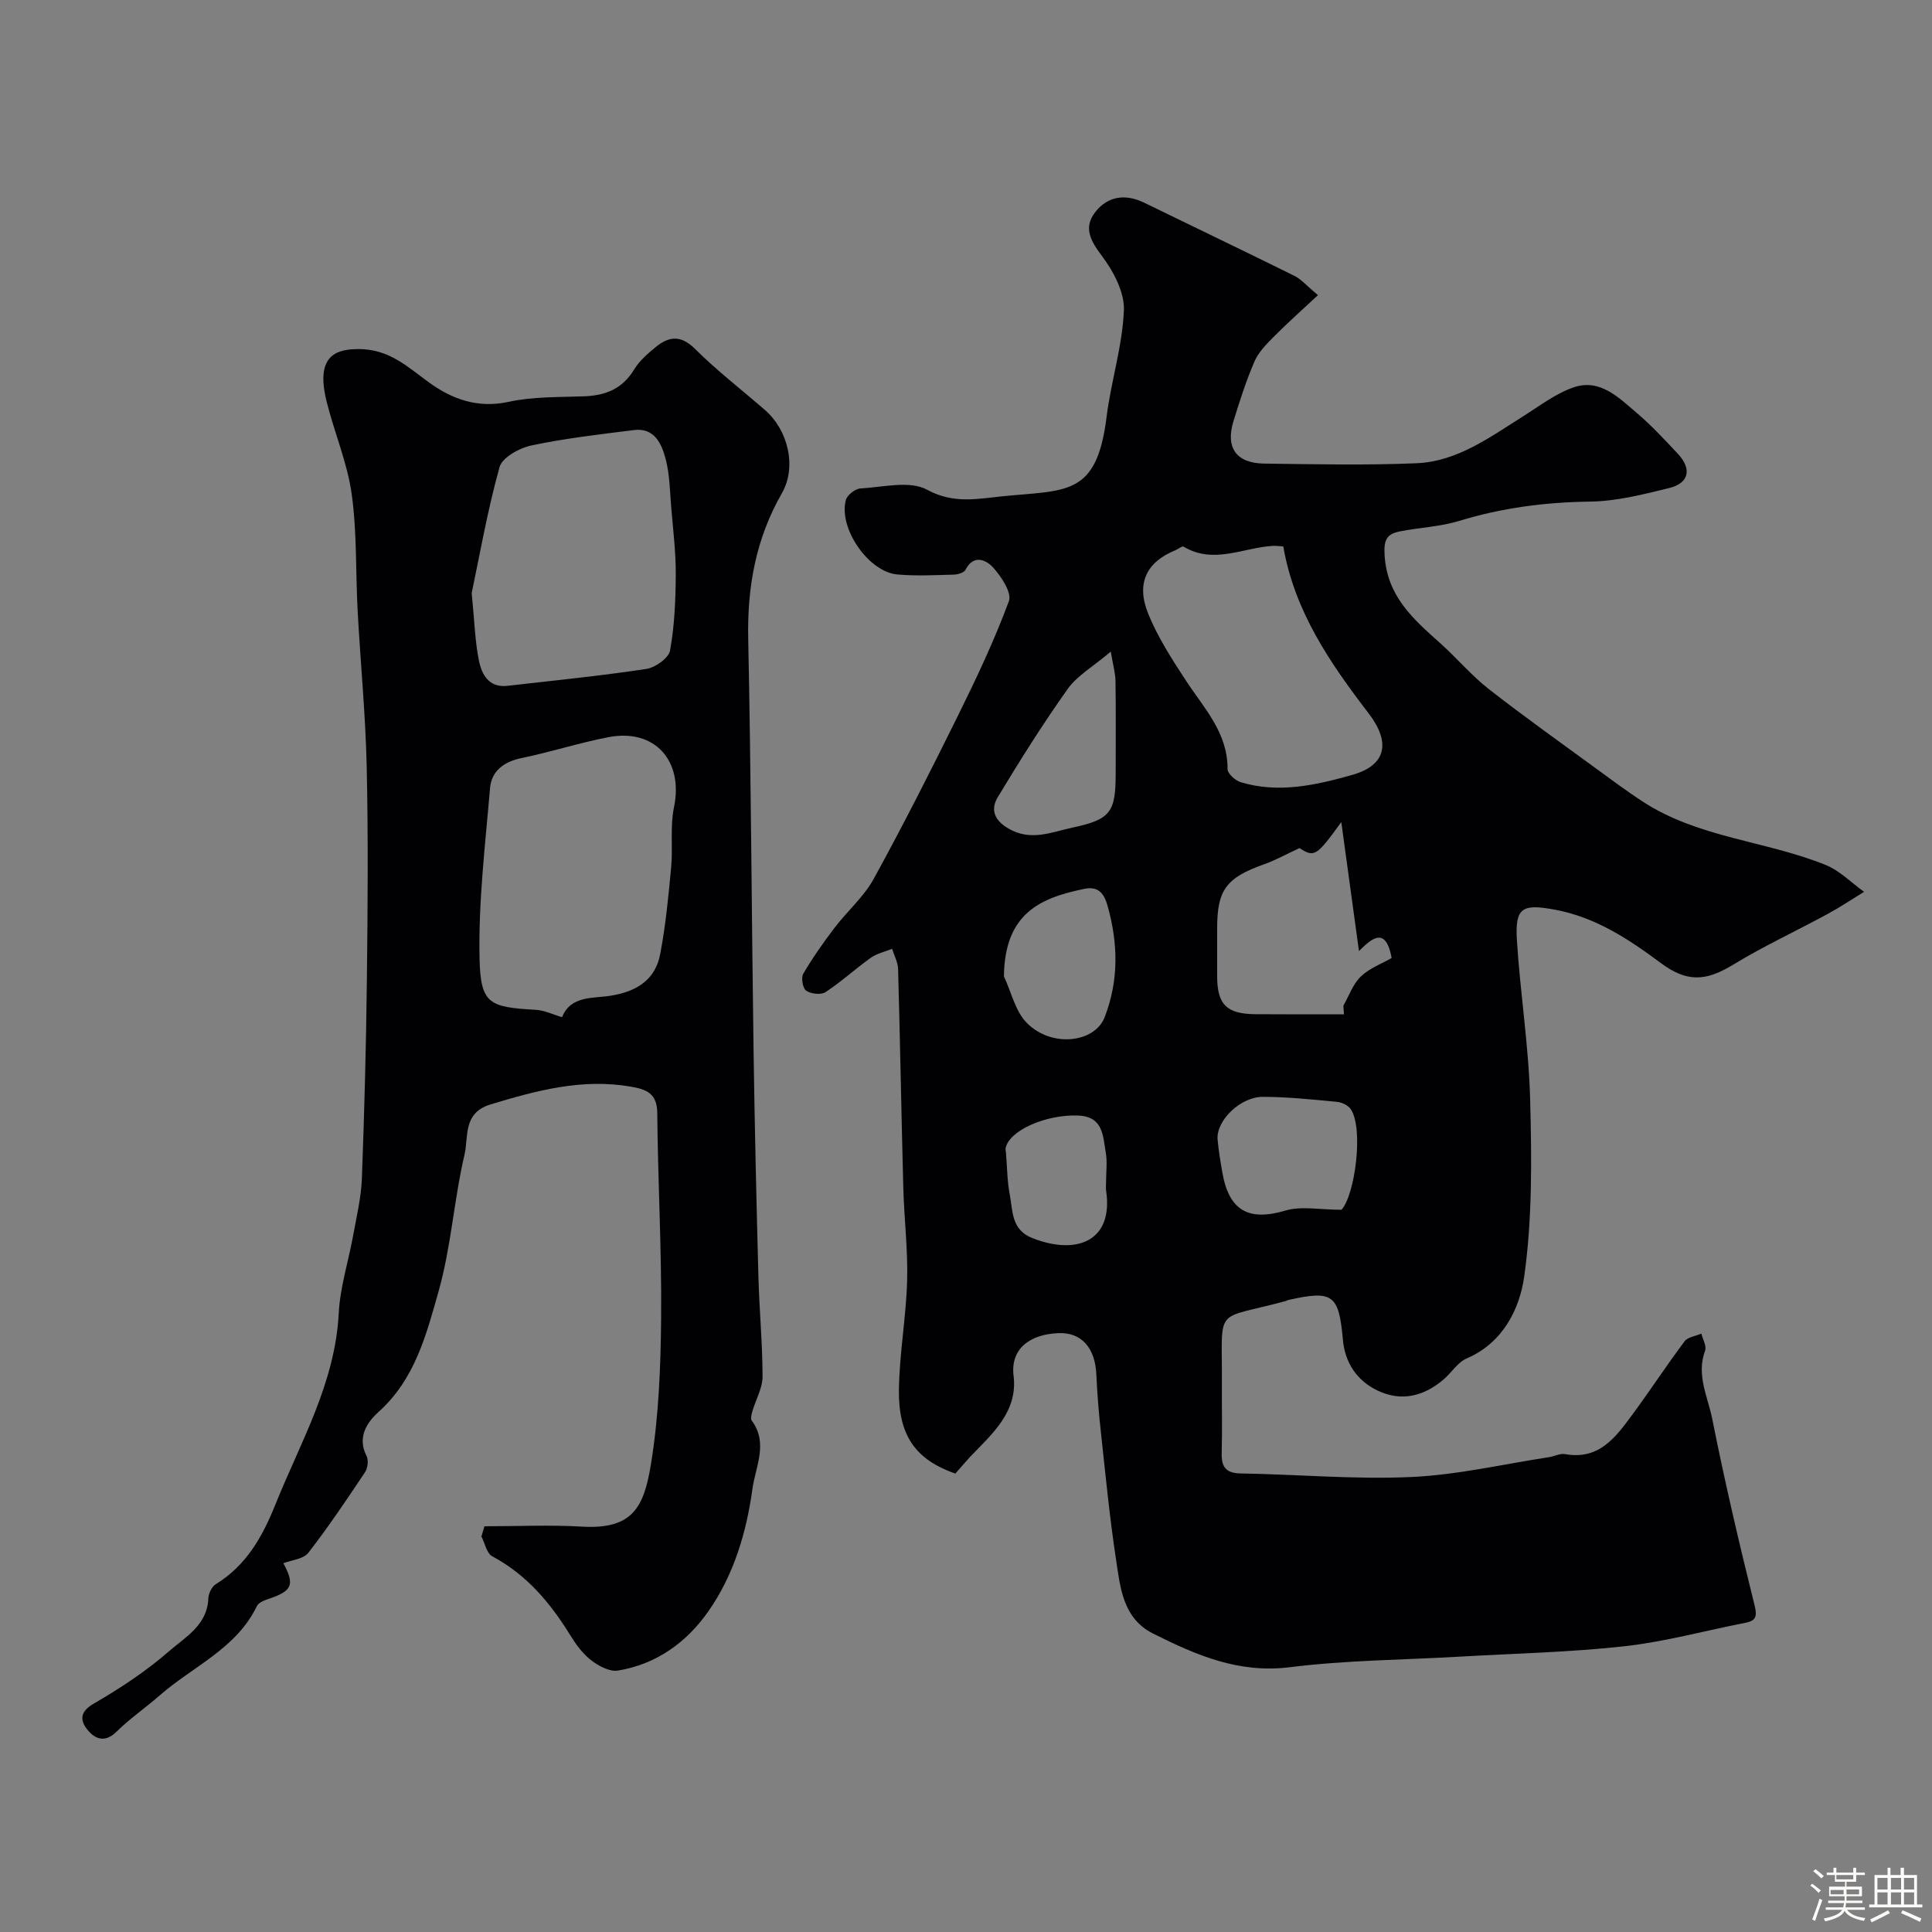 <svg enable-background="new 0 0 400 400" viewBox="0 0 400 400" xmlns="http://www.w3.org/2000/svg"><rect x="0" y="0" width="400" height="400" fill="#808080" stroke="none"/><path d="m374.8 390.4.4-.4c.7.5 1.3 1 1.8 1.4l-.5.5c-.5-.6-1.1-1.1-1.7-1.5zm1 7.3-.6-.3c.5-1.4 1.1-2.8 1.5-4.3.2.1.4.2.6.3-.5 1.3-1 2.8-1.5 4.3zm-.4-10.3.5-.4c.4.3 1 .8 1.7 1.4l-.5.5c-.5-.5-1.1-1-1.7-1.5zm2.5.3h1.7v-1h.6v1h3.5v-1h.6v1h1.8v.5h-1.8v1.4h-2v1h3.2v2h-3.2v.9h3.3v.5h-3.4c0 .3-.1.6-.1.9h4v.5h-3.7c.7.9 1.9 1.5 3.8 1.7-.1.2-.2.4-.3.6-2.1-.4-3.5-1.1-4-2.1-.4 1-1.8 1.7-4 2.2-.1-.2-.2-.4-.3-.6 2.1-.4 3.4-1 3.8-1.8h-3.4v-.5h3.6c.1-.3.1-.6.2-.9h-3.3v-.5h3.4c0-.3 0-.6 0-.9h-3.2v-2h3.3v-1h-2.1v-1.4h-1.7v-.5zm1.1 3.5v1h2.7c0-.3 0-.4 0-.4 0-.1 0-.2 0-.2 0-.1 0-.2 0-.3h-2.7zm1.2-3v.9h3.5v-.9zm4.7 3h-2.6v.6.4h2.6z" fill="#fcfbfa"/><path d="m393.6 386.7h.6v1.5h2.7v6.1h1.1v.6h-11v-.6h1.1v-6.1h2.7v-1.5h.6v1.5h2.1v-1.5zm-2.7 8.8.4.6c-1.2.6-2.5 1.3-3.8 1.9-.1-.2-.2-.4-.3-.6 1.2-.6 2.5-1.2 3.7-1.9zm-2.2-6.7v2.4h2.1v-2.4zm0 3v2.5h2.1v-2.5zm2.8-3v2.4h2.1v-2.4zm0 3v2.5h2.1v-2.5zm6 6.1c-1.4-.7-2.7-1.3-3.9-1.8l.3-.6c1.5.6 2.7 1.2 3.9 1.7zm-1.2-9.1h-2.1v2.4h2.1zm-2.1 3v2.5h2.1v-2.5z" fill="#fcfbfa"/><g fill="#010103"><path d="m197.79 305.09c-8.21-2.88-11.8-7.84-11.68-17.33.1-7.53 1.49-15.04 1.7-22.57.18-6.41-.62-12.84-.79-19.27-.4-15.1-.66-30.2-1.08-45.3-.04-1.4-.81-2.78-1.24-4.17-1.48.6-3.15.95-4.41 1.85-3.19 2.27-6.1 4.96-9.36 7.1-.94.62-3.01.39-4.01-.28-.72-.48-1.1-2.68-.62-3.51 1.94-3.31 4.16-6.47 6.49-9.53 2.62-3.44 6.04-6.38 8.09-10.1 6.11-11.12 11.85-22.46 17.47-33.84 3.83-7.75 7.54-15.6 10.53-23.68.65-1.74-1.58-5.11-3.29-6.99-1.34-1.47-3.98-2.84-5.69.49-.31.61-1.58.99-2.42 1.01-3.89.1-7.81.31-11.68-.03-5.99-.52-12.25-9.6-10.67-15.43.28-1.03 1.93-2.31 3.02-2.38 4.65-.26 10.2-1.7 13.79.26 5.5 3.01 10.57 1.86 15.71 1.35 13.22-1.31 19.41.01 21.45-16.38.92-7.41 3.29-14.7 3.59-22.11.15-3.75-2.18-8.11-4.58-11.3-2.36-3.13-3.82-5.86-1.37-9.01 2.61-3.37 6.27-3.87 10.2-1.95 10.34 5.05 20.73 10.01 31.05 15.12 1.42.7 2.53 2.04 4.88 3.99-3.3 3.09-6.34 5.79-9.2 8.67-1.51 1.53-3.14 3.18-3.96 5.1-1.72 4.01-3.07 8.21-4.35 12.39-1.66 5.42.61 8.64 6.33 8.72 10.53.14 21.08.37 31.59-.07 8.44-.36 15.17-5.39 22.07-9.72 3.42-2.15 6.75-4.74 10.5-6.01 5.44-1.83 9.31 2.16 13.03 5.32 3.04 2.58 5.77 5.54 8.5 8.45 2.96 3.16 2.33 6.09-1.84 7.11-5.36 1.31-10.86 2.72-16.32 2.79-9.28.12-18.25 1.29-27.12 4-3.91 1.19-8.12 1.37-12.17 2.15-2.73.53-3.49 1.6-3.26 5.04.55 8.41 5.88 13.1 11.41 18.03 3.47 3.09 6.49 6.72 10.13 9.57 7.43 5.81 15.13 11.27 22.74 16.84 3.02 2.21 6.03 4.44 9.16 6.48 11.53 7.52 25.46 8.11 37.85 13.11 2.93 1.18 5.33 3.68 7.98 5.57-2.49 1.53-4.92 3.16-7.48 4.55-6.55 3.56-13.35 6.71-19.7 10.58-5.69 3.46-9.58 3.59-14.97-.43-6.64-4.94-13.46-9.45-21.92-11.01-6.65-1.22-8.24-.51-7.81 6.35.69 10.99 2.45 21.93 2.74 32.92.32 12.24.47 24.65-1.23 36.71-.94 6.64-4.36 13.71-11.91 16.94-1.86.8-3.12 2.93-4.76 4.33-4.07 3.5-8.72 4.68-13.67 2.33-4.28-2.03-6.77-5.79-7.19-10.46-.85-9.42-2.02-10.39-11.36-8.29-.16.04-.3.15-.46.2-15.17 4.14-13.13.61-13.24 17.41-.03 4.67.09 9.34-.04 14-.08 2.85.76 4.24 3.93 4.29 11.77.19 23.57 1.27 35.3.74 9.56-.43 19.03-2.66 28.54-4.11 1.12-.17 2.28-.82 3.32-.63 7.05 1.27 10.5-3.52 13.94-8.19 3.68-4.99 7.08-10.2 10.8-15.16.67-.9 2.3-1.08 3.48-1.6.29 1.19 1.12 2.58.77 3.53-1.87 5.02.58 9.58 1.49 14.17 2.57 12.92 5.57 25.75 8.75 38.53.63 2.55.17 3.24-2.07 3.68-8.29 1.62-16.51 3.89-24.87 4.82-11.3 1.25-22.71 1.49-34.07 2.15-11.75.68-23.57.73-35.22 2.19-10.59 1.33-19.41-2.52-28.28-6.96-6.32-3.17-6.81-9.57-7.7-15.43-1.31-8.58-2.14-17.24-3.08-25.87-.45-4.08-.8-8.19-.98-12.29-.23-5.53-3.05-8.82-7.85-8.62-6.1.25-9.96 3.38-9.29 8.81.92 7.42-4.37 12-8.95 16.75-1 1.09-1.97 2.24-3.11 3.52zm67.9-191.96c-1.05-.06-1.55-.14-2.05-.12-6.18.32-12.34 3.91-18.59.17-.31-.19-1.13.51-1.72.75-5.91 2.41-8.17 6.79-5.62 13.1 1.98 4.91 4.94 9.47 7.86 13.93 3.73 5.7 8.63 10.74 8.58 18.26-.01.93 1.59 2.38 2.71 2.72 7.85 2.38 15.58.62 23.12-1.51 7.16-2.03 7.92-6.8 3.38-12.74-7.92-10.33-15.34-21.07-17.67-34.56zm12.56 96.87c-.04-.6-.08-1.19-.12-1.79 1.17-2.04 1.98-4.46 3.61-6.03 1.77-1.71 4.29-2.63 6.39-3.84-1.2-6.43-3.94-4.29-6.77-1.43-1.22-8.94-2.38-17.39-3.66-26.71-5.17 7.15-5.58 7.34-8.66 5.39-2.69 1.24-4.93 2.5-7.32 3.35-7.8 2.76-9.72 5.27-9.72 13.21 0 3.33-.01 6.66 0 9.99.01 5.87 1.97 7.81 8.03 7.84 6.07.05 12.15.02 18.22.02zm-.51 40.47c2.76-3 4.64-16.72 1.93-20.81-.54-.82-1.88-1.45-2.91-1.54-5.08-.48-10.18-1.02-15.28-1.03-4.71-.01-9.73 4.97-9.39 8.83.2 2.26.58 4.52.97 6.76 1.38 8.03 5.49 10.2 13.05 7.96 3.29-.99 7.12-.17 11.63-.17zm-47.77-115.56c-3.78 3.2-6.98 5-8.9 7.71-5.15 7.25-9.91 14.81-14.5 22.44-1.44 2.39-.9 4.65 2.18 6.46 4.68 2.75 9.01.73 13.27-.17 8.03-1.69 8.97-3.28 8.97-11.35 0-6.32.06-12.64-.04-18.95-.01-1.65-.5-3.3-.98-6.14zm-22.12 67.22c1.52 3.25 2.34 7.19 4.71 9.62 5.09 5.21 14.1 4.21 16.17-1.2 2.92-7.61 2.78-15.24.56-23.08-.85-2.99-2.27-3.96-4.85-3.43-9.21 1.9-16.42 5.14-16.59 18.09zm21.15 42.48c0-2 .28-4.04-.06-5.98-.6-3.42-.49-7.46-5.72-7.67-6.57-.26-14.21 3.02-15.01 6.71-.07.3.03.64.06.96.25 2.92.25 5.9.8 8.76.64 3.36.29 7.21 4.64 8.93 9.21 3.64 16.81.65 15.31-9.72-.1-.65-.02-1.33-.02-1.99z"/><path d="m100.3 316c6.73 0 13.48-.32 20.18.07 10.4.61 12.81-3.89 14.27-12.8 1.65-10.03 2.04-20.35 2.13-30.55.12-14.09-.68-28.19-.8-42.29-.03-4.08-2.28-4.9-5.46-5.45-10.08-1.75-19.53.79-29.06 3.68-5.78 1.75-4.53 6.74-5.38 10.36-2.19 9.35-2.77 19.11-5.37 28.31-2.52 8.91-4.88 18.2-12.38 24.94-2.37 2.13-4.56 5.23-2.54 9.17.44.86.25 2.51-.31 3.36-3.78 5.66-7.58 11.33-11.75 16.7-1 1.29-3.43 1.48-5.16 2.15 2.39 4.45 1.87 5.75-3.1 7.4-.88.29-2.05.76-2.39 1.48-4.25 8.82-13.23 12.46-20.06 18.44-2.96 2.59-6.24 4.84-9.03 7.59-2.34 2.3-4.39 1.49-5.89-.32-1.54-1.85-1.89-3.73 1.17-5.5 5.49-3.18 10.88-6.73 15.65-10.89 3.34-2.91 7.89-5.37 8.11-10.88.04-1.04.71-2.47 1.54-2.98 6.33-3.87 9.68-9.85 12.33-16.46 5.19-12.92 12.38-25.12 13.13-39.6.28-5.46 2.03-10.84 3.01-16.27.7-3.85 1.63-7.72 1.78-11.61.52-13.76.88-27.52 1.04-41.28.17-14.69.29-29.4-.04-44.09-.24-10.73-1.29-21.43-1.87-32.15-.44-8.09-.12-16.28-1.24-24.27-.91-6.49-3.6-12.72-5.19-19.14-.6-2.43-1.06-5.39-.2-7.56.96-2.43 3.24-3.28 6.74-3.29 6.48-.02 10.19 3.69 14.73 6.96 4.75 3.43 10.03 5.35 16.39 3.97 5.08-1.11 10.46-.95 15.72-1.15 4.39-.17 7.86-1.56 10.27-5.52 1.09-1.8 2.81-3.3 4.47-4.66 2.73-2.24 5.2-2.57 8.15.36 4.54 4.51 9.64 8.45 14.49 12.66 4.77 4.14 6.64 11.75 3.5 17.23-5.4 9.42-7.19 19.4-6.97 30.16.59 28.44.7 56.89 1.11 85.34.22 15.54.59 31.07 1 46.61.18 6.94.85 13.86.86 20.8 0 2.36-1.39 4.7-2.08 7.08-.19.65-.46 1.6-.16 2.01 3.47 4.68.78 9.51.15 14.11-1.25 9.04-3.84 17.82-9.14 25.39-4.53 6.46-10.76 10.93-18.68 12.25-1.72.29-4.04-.94-5.58-2.13-1.77-1.37-3.18-3.33-4.38-5.27-4.12-6.68-9.02-12.47-16.1-16.26-1.15-.61-1.51-2.7-2.24-4.1.21-.72.42-1.42.63-2.11zm16.07-105.4c1.78-4.52 6.45-3.86 10.08-4.45 5.42-.89 9.23-3.29 10.25-8.67 1.12-5.92 1.7-11.96 2.26-17.96.38-4.11-.25-8.38.58-12.37 2-9.6-3.93-16.37-13.55-14.53-6.04 1.16-11.94 3.08-17.97 4.32-3.67.75-6.25 2.65-6.56 6.22-1 11.79-2.44 23.63-2.17 35.42.22 9.31 2.05 9.94 11.6 10.49 1.84.1 3.63.99 5.48 1.53zm-18.71-87.81c.57 5.76.68 9.9 1.48 13.9.58 2.92 2.03 5.75 5.94 5.3 9.58-1.1 19.19-2.05 28.72-3.49 1.87-.28 4.65-2.26 4.93-3.83.93-5.15 1.15-10.46 1.18-15.72.02-4.59-.54-9.18-.93-13.76-.29-3.42-.31-6.94-1.18-10.22-.83-3.09-2.29-6.47-6.57-5.93-7.1.9-14.24 1.71-21.23 3.19-2.48.53-6.03 2.49-6.58 4.49-2.52 9.07-4.14 18.38-5.76 26.07z"/></g></svg>